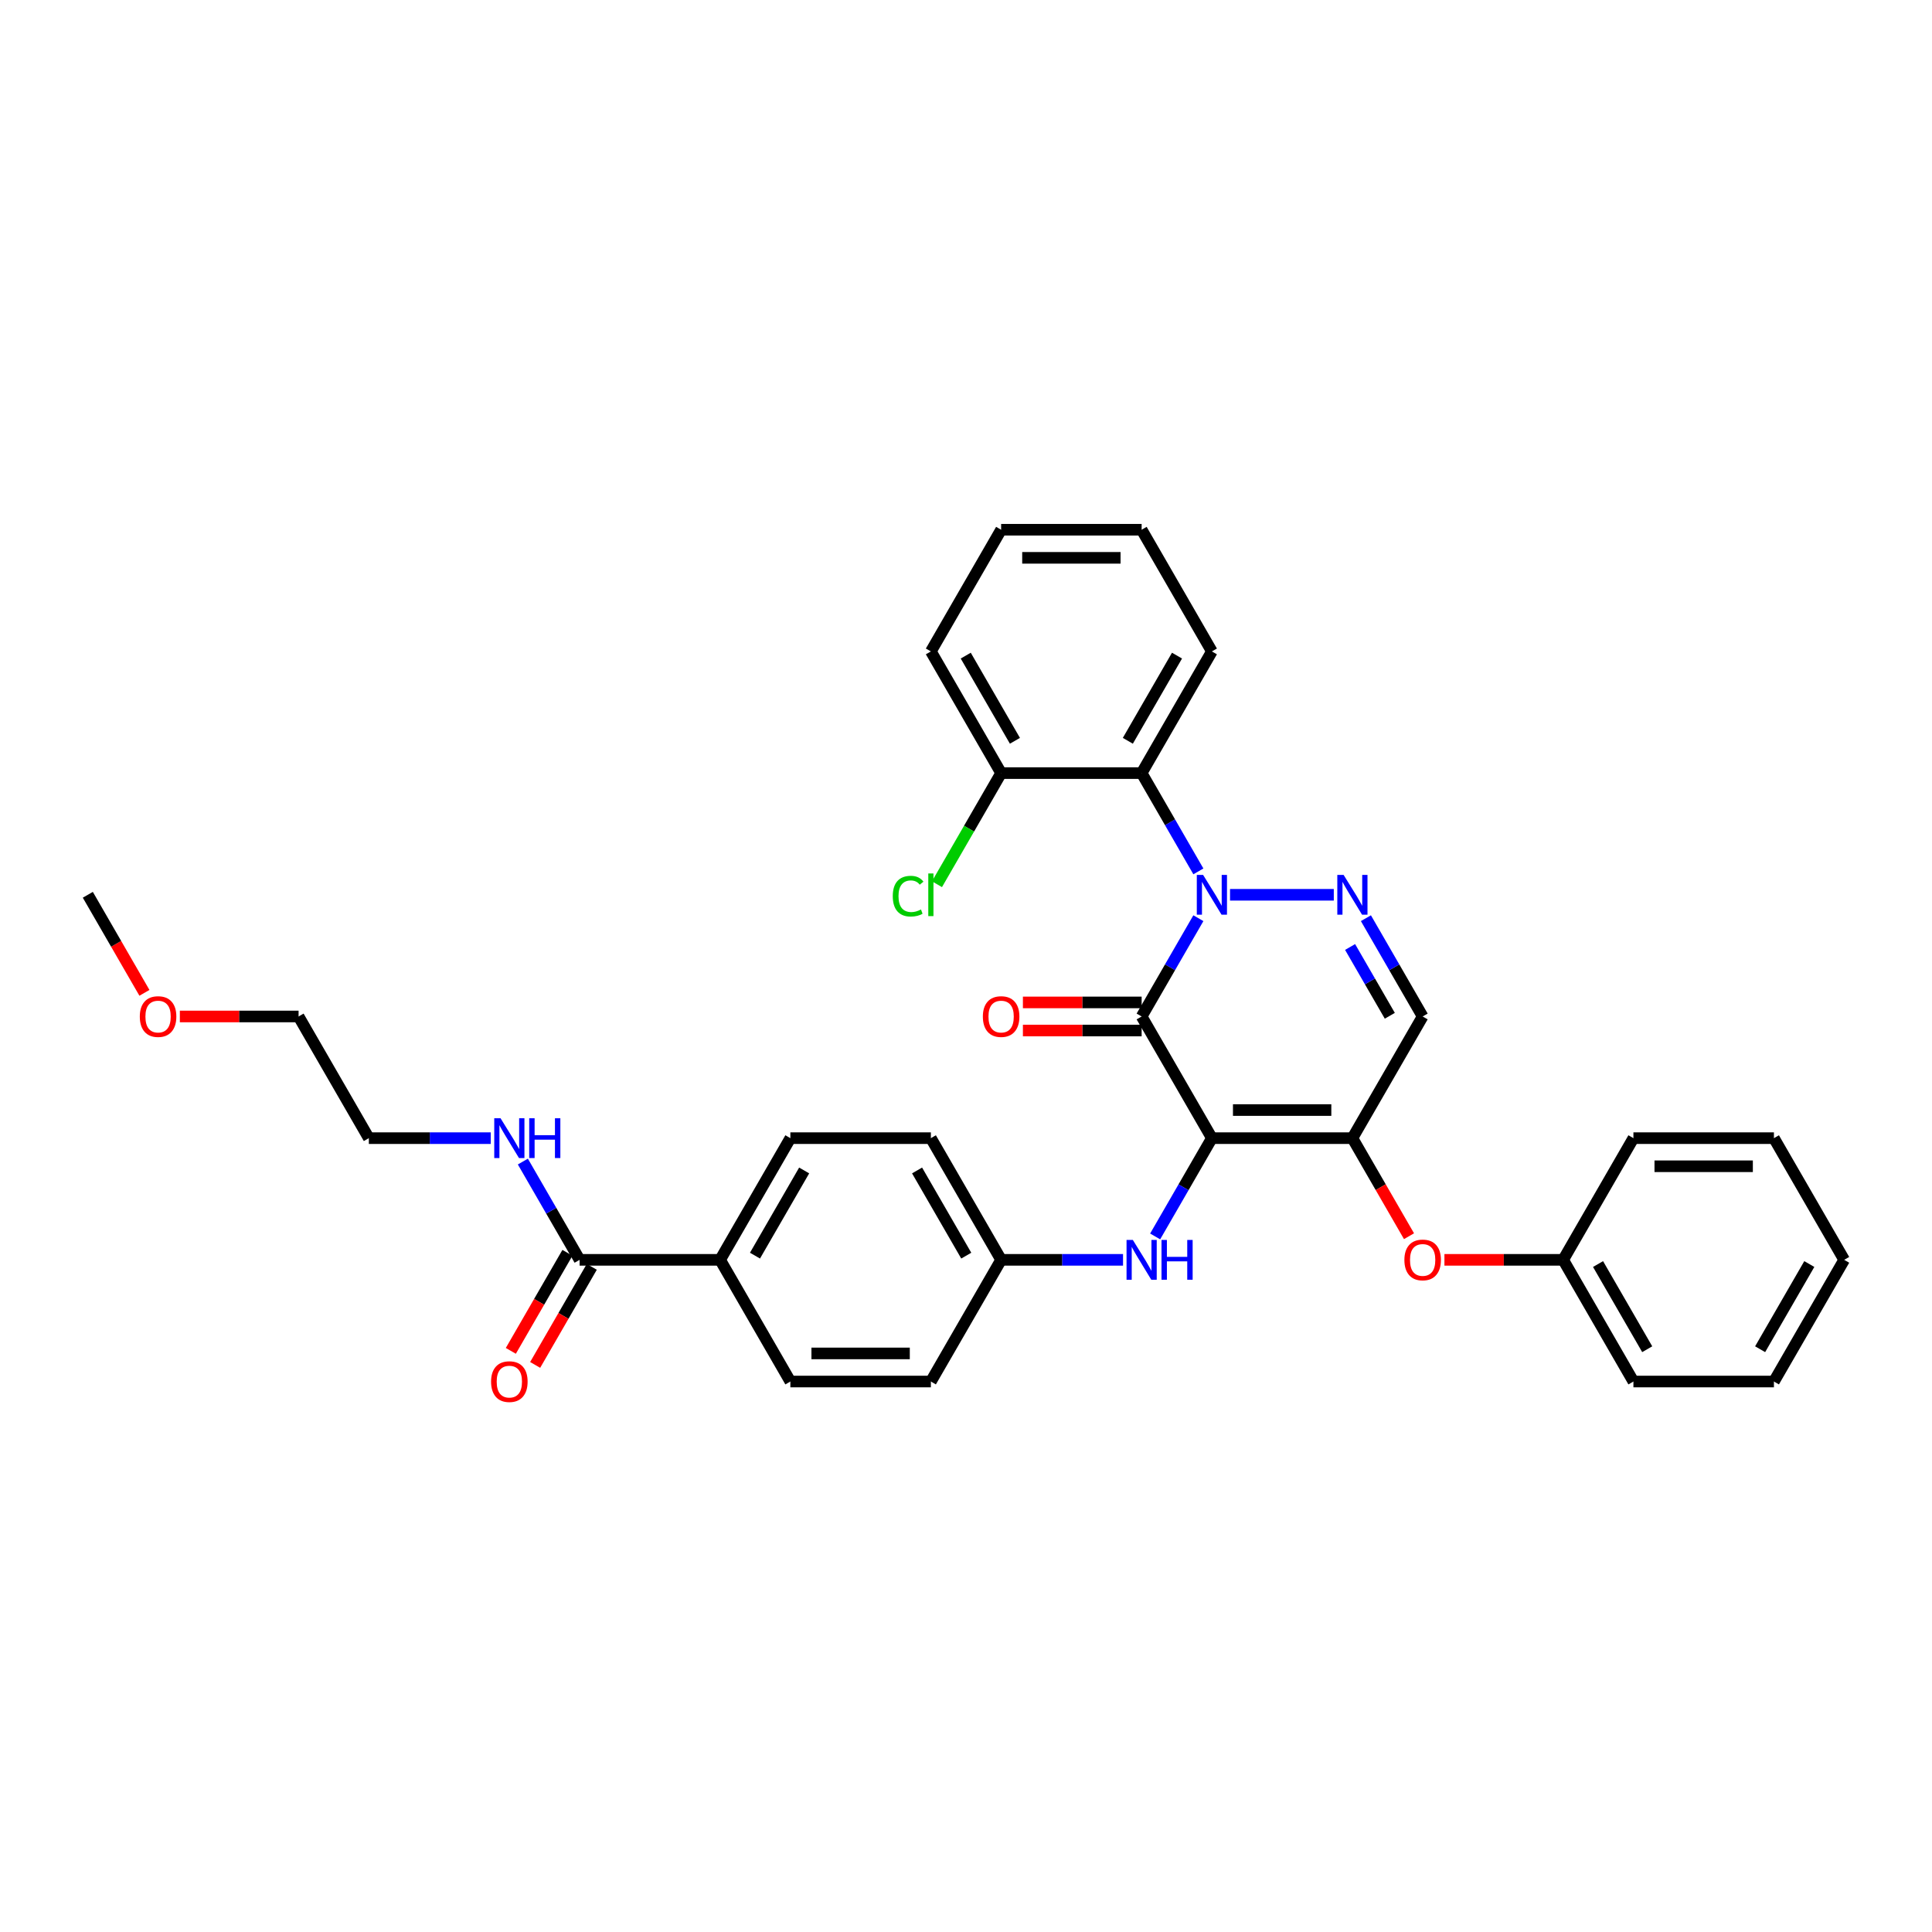 <?xml version='1.0' encoding='iso-8859-1'?>
<svg version='1.1' baseProfile='full'
              xmlns='http://www.w3.org/2000/svg'
                      xmlns:rdkit='http://www.rdkit.org/xml'
                      xmlns:xlink='http://www.w3.org/1999/xlink'
                  xml:space='preserve'
width='1000px' height='1000px' viewBox='0 0 1000 1000'>
<!-- END OF HEADER -->
<rect style='opacity:1.0;fill:#FFFFFF;stroke:none' width='1000' height='1000' x='0' y='0'> </rect>
<path class='bond-0' d='M 93.091,526.125 L 123.818,526.125' style='fill:none;fill-rule:evenodd;stroke:#FF0000;stroke-width:6px;stroke-linecap:butt;stroke-linejoin:miter;stroke-opacity:1' />
<path class='bond-0' d='M 123.818,526.125 L 154.545,526.125' style='fill:none;fill-rule:evenodd;stroke:#000000;stroke-width:6px;stroke-linecap:butt;stroke-linejoin:miter;stroke-opacity:1' />
<path class='bond-1' d='M 74.756,513.892 L 60.105,488.516' style='fill:none;fill-rule:evenodd;stroke:#FF0000;stroke-width:6px;stroke-linecap:butt;stroke-linejoin:miter;stroke-opacity:1' />
<path class='bond-1' d='M 60.105,488.516 L 45.455,463.141' style='fill:none;fill-rule:evenodd;stroke:#000000;stroke-width:6px;stroke-linecap:butt;stroke-linejoin:miter;stroke-opacity:1' />
<path class='bond-2' d='M 300,652.092 L 285.316,626.658' style='fill:none;fill-rule:evenodd;stroke:#000000;stroke-width:6px;stroke-linecap:butt;stroke-linejoin:miter;stroke-opacity:1' />
<path class='bond-2' d='M 285.316,626.658 L 270.632,601.225' style='fill:none;fill-rule:evenodd;stroke:#0000FF;stroke-width:6px;stroke-linecap:butt;stroke-linejoin:miter;stroke-opacity:1' />
<path class='bond-3' d='M 293.702,648.456 L 279.051,673.831' style='fill:none;fill-rule:evenodd;stroke:#000000;stroke-width:6px;stroke-linecap:butt;stroke-linejoin:miter;stroke-opacity:1' />
<path class='bond-3' d='M 279.051,673.831 L 264.401,699.206' style='fill:none;fill-rule:evenodd;stroke:#FF0000;stroke-width:6px;stroke-linecap:butt;stroke-linejoin:miter;stroke-opacity:1' />
<path class='bond-3' d='M 306.298,655.728 L 291.648,681.104' style='fill:none;fill-rule:evenodd;stroke:#000000;stroke-width:6px;stroke-linecap:butt;stroke-linejoin:miter;stroke-opacity:1' />
<path class='bond-3' d='M 291.648,681.104 L 276.997,706.479' style='fill:none;fill-rule:evenodd;stroke:#FF0000;stroke-width:6px;stroke-linecap:butt;stroke-linejoin:miter;stroke-opacity:1' />
<path class='bond-4' d='M 300,652.092 L 372.727,652.092' style='fill:none;fill-rule:evenodd;stroke:#000000;stroke-width:6px;stroke-linecap:butt;stroke-linejoin:miter;stroke-opacity:1' />
<path class='bond-5' d='M 254.007,589.108 L 222.458,589.108' style='fill:none;fill-rule:evenodd;stroke:#0000FF;stroke-width:6px;stroke-linecap:butt;stroke-linejoin:miter;stroke-opacity:1' />
<path class='bond-5' d='M 222.458,589.108 L 190.909,589.108' style='fill:none;fill-rule:evenodd;stroke:#000000;stroke-width:6px;stroke-linecap:butt;stroke-linejoin:miter;stroke-opacity:1' />
<path class='bond-6' d='M 190.909,589.108 L 154.545,526.125' style='fill:none;fill-rule:evenodd;stroke:#000000;stroke-width:6px;stroke-linecap:butt;stroke-linejoin:miter;stroke-opacity:1' />
<path class='bond-7' d='M 700,589.108 L 736.364,526.125' style='fill:none;fill-rule:evenodd;stroke:#000000;stroke-width:6px;stroke-linecap:butt;stroke-linejoin:miter;stroke-opacity:1' />
<path class='bond-8' d='M 700,589.108 L 627.273,589.108' style='fill:none;fill-rule:evenodd;stroke:#000000;stroke-width:6px;stroke-linecap:butt;stroke-linejoin:miter;stroke-opacity:1' />
<path class='bond-8' d='M 689.091,574.563 L 638.182,574.563' style='fill:none;fill-rule:evenodd;stroke:#000000;stroke-width:6px;stroke-linecap:butt;stroke-linejoin:miter;stroke-opacity:1' />
<path class='bond-9' d='M 700,589.108 L 714.651,614.484' style='fill:none;fill-rule:evenodd;stroke:#000000;stroke-width:6px;stroke-linecap:butt;stroke-linejoin:miter;stroke-opacity:1' />
<path class='bond-9' d='M 714.651,614.484 L 729.301,639.859' style='fill:none;fill-rule:evenodd;stroke:#FF0000;stroke-width:6px;stroke-linecap:butt;stroke-linejoin:miter;stroke-opacity:1' />
<path class='bond-10' d='M 736.364,526.125 L 721.68,500.691' style='fill:none;fill-rule:evenodd;stroke:#000000;stroke-width:6px;stroke-linecap:butt;stroke-linejoin:miter;stroke-opacity:1' />
<path class='bond-10' d='M 721.68,500.691 L 706.995,475.257' style='fill:none;fill-rule:evenodd;stroke:#0000FF;stroke-width:6px;stroke-linecap:butt;stroke-linejoin:miter;stroke-opacity:1' />
<path class='bond-10' d='M 719.362,525.767 L 709.083,507.964' style='fill:none;fill-rule:evenodd;stroke:#000000;stroke-width:6px;stroke-linecap:butt;stroke-linejoin:miter;stroke-opacity:1' />
<path class='bond-10' d='M 709.083,507.964 L 698.804,490.16' style='fill:none;fill-rule:evenodd;stroke:#0000FF;stroke-width:6px;stroke-linecap:butt;stroke-linejoin:miter;stroke-opacity:1' />
<path class='bond-11' d='M 690.371,463.141 L 636.661,463.141' style='fill:none;fill-rule:evenodd;stroke:#0000FF;stroke-width:6px;stroke-linecap:butt;stroke-linejoin:miter;stroke-opacity:1' />
<path class='bond-12' d='M 620.277,451.025 L 605.593,425.591' style='fill:none;fill-rule:evenodd;stroke:#0000FF;stroke-width:6px;stroke-linecap:butt;stroke-linejoin:miter;stroke-opacity:1' />
<path class='bond-12' d='M 605.593,425.591 L 590.909,400.157' style='fill:none;fill-rule:evenodd;stroke:#000000;stroke-width:6px;stroke-linecap:butt;stroke-linejoin:miter;stroke-opacity:1' />
<path class='bond-13' d='M 620.277,475.257 L 605.593,500.691' style='fill:none;fill-rule:evenodd;stroke:#0000FF;stroke-width:6px;stroke-linecap:butt;stroke-linejoin:miter;stroke-opacity:1' />
<path class='bond-13' d='M 605.593,500.691 L 590.909,526.125' style='fill:none;fill-rule:evenodd;stroke:#000000;stroke-width:6px;stroke-linecap:butt;stroke-linejoin:miter;stroke-opacity:1' />
<path class='bond-14' d='M 590.909,526.125 L 627.273,589.108' style='fill:none;fill-rule:evenodd;stroke:#000000;stroke-width:6px;stroke-linecap:butt;stroke-linejoin:miter;stroke-opacity:1' />
<path class='bond-15' d='M 590.909,518.852 L 560.182,518.852' style='fill:none;fill-rule:evenodd;stroke:#000000;stroke-width:6px;stroke-linecap:butt;stroke-linejoin:miter;stroke-opacity:1' />
<path class='bond-15' d='M 560.182,518.852 L 529.455,518.852' style='fill:none;fill-rule:evenodd;stroke:#FF0000;stroke-width:6px;stroke-linecap:butt;stroke-linejoin:miter;stroke-opacity:1' />
<path class='bond-15' d='M 590.909,533.397 L 560.182,533.397' style='fill:none;fill-rule:evenodd;stroke:#000000;stroke-width:6px;stroke-linecap:butt;stroke-linejoin:miter;stroke-opacity:1' />
<path class='bond-15' d='M 560.182,533.397 L 529.455,533.397' style='fill:none;fill-rule:evenodd;stroke:#FF0000;stroke-width:6px;stroke-linecap:butt;stroke-linejoin:miter;stroke-opacity:1' />
<path class='bond-16' d='M 627.273,589.108 L 612.589,614.542' style='fill:none;fill-rule:evenodd;stroke:#000000;stroke-width:6px;stroke-linecap:butt;stroke-linejoin:miter;stroke-opacity:1' />
<path class='bond-16' d='M 612.589,614.542 L 597.904,639.976' style='fill:none;fill-rule:evenodd;stroke:#0000FF;stroke-width:6px;stroke-linecap:butt;stroke-linejoin:miter;stroke-opacity:1' />
<path class='bond-17' d='M 747.636,652.092 L 778.364,652.092' style='fill:none;fill-rule:evenodd;stroke:#FF0000;stroke-width:6px;stroke-linecap:butt;stroke-linejoin:miter;stroke-opacity:1' />
<path class='bond-17' d='M 778.364,652.092 L 809.091,652.092' style='fill:none;fill-rule:evenodd;stroke:#000000;stroke-width:6px;stroke-linecap:butt;stroke-linejoin:miter;stroke-opacity:1' />
<path class='bond-18' d='M 581.28,652.092 L 549.731,652.092' style='fill:none;fill-rule:evenodd;stroke:#0000FF;stroke-width:6px;stroke-linecap:butt;stroke-linejoin:miter;stroke-opacity:1' />
<path class='bond-18' d='M 549.731,652.092 L 518.182,652.092' style='fill:none;fill-rule:evenodd;stroke:#000000;stroke-width:6px;stroke-linecap:butt;stroke-linejoin:miter;stroke-opacity:1' />
<path class='bond-19' d='M 481.818,589.108 L 518.182,652.092' style='fill:none;fill-rule:evenodd;stroke:#000000;stroke-width:6px;stroke-linecap:butt;stroke-linejoin:miter;stroke-opacity:1' />
<path class='bond-19' d='M 474.676,605.829 L 500.131,649.917' style='fill:none;fill-rule:evenodd;stroke:#000000;stroke-width:6px;stroke-linecap:butt;stroke-linejoin:miter;stroke-opacity:1' />
<path class='bond-20' d='M 481.818,589.108 L 409.091,589.108' style='fill:none;fill-rule:evenodd;stroke:#000000;stroke-width:6px;stroke-linecap:butt;stroke-linejoin:miter;stroke-opacity:1' />
<path class='bond-21' d='M 518.182,652.092 L 481.818,715.076' style='fill:none;fill-rule:evenodd;stroke:#000000;stroke-width:6px;stroke-linecap:butt;stroke-linejoin:miter;stroke-opacity:1' />
<path class='bond-22' d='M 481.818,715.076 L 409.091,715.076' style='fill:none;fill-rule:evenodd;stroke:#000000;stroke-width:6px;stroke-linecap:butt;stroke-linejoin:miter;stroke-opacity:1' />
<path class='bond-22' d='M 470.909,700.53 L 420,700.53' style='fill:none;fill-rule:evenodd;stroke:#000000;stroke-width:6px;stroke-linecap:butt;stroke-linejoin:miter;stroke-opacity:1' />
<path class='bond-23' d='M 845.455,715.076 L 809.091,652.092' style='fill:none;fill-rule:evenodd;stroke:#000000;stroke-width:6px;stroke-linecap:butt;stroke-linejoin:miter;stroke-opacity:1' />
<path class='bond-23' d='M 852.597,698.355 L 827.142,654.267' style='fill:none;fill-rule:evenodd;stroke:#000000;stroke-width:6px;stroke-linecap:butt;stroke-linejoin:miter;stroke-opacity:1' />
<path class='bond-24' d='M 845.455,715.076 L 918.182,715.076' style='fill:none;fill-rule:evenodd;stroke:#000000;stroke-width:6px;stroke-linecap:butt;stroke-linejoin:miter;stroke-opacity:1' />
<path class='bond-25' d='M 809.091,652.092 L 845.455,589.108' style='fill:none;fill-rule:evenodd;stroke:#000000;stroke-width:6px;stroke-linecap:butt;stroke-linejoin:miter;stroke-opacity:1' />
<path class='bond-26' d='M 918.182,715.076 L 954.545,652.092' style='fill:none;fill-rule:evenodd;stroke:#000000;stroke-width:6px;stroke-linecap:butt;stroke-linejoin:miter;stroke-opacity:1' />
<path class='bond-26' d='M 911.04,698.355 L 936.494,654.267' style='fill:none;fill-rule:evenodd;stroke:#000000;stroke-width:6px;stroke-linecap:butt;stroke-linejoin:miter;stroke-opacity:1' />
<path class='bond-27' d='M 590.909,400.157 L 627.273,337.174' style='fill:none;fill-rule:evenodd;stroke:#000000;stroke-width:6px;stroke-linecap:butt;stroke-linejoin:miter;stroke-opacity:1' />
<path class='bond-27' d='M 583.767,383.437 L 609.221,339.348' style='fill:none;fill-rule:evenodd;stroke:#000000;stroke-width:6px;stroke-linecap:butt;stroke-linejoin:miter;stroke-opacity:1' />
<path class='bond-28' d='M 590.909,400.157 L 518.182,400.157' style='fill:none;fill-rule:evenodd;stroke:#000000;stroke-width:6px;stroke-linecap:butt;stroke-linejoin:miter;stroke-opacity:1' />
<path class='bond-29' d='M 627.273,337.174 L 590.909,274.19' style='fill:none;fill-rule:evenodd;stroke:#000000;stroke-width:6px;stroke-linecap:butt;stroke-linejoin:miter;stroke-opacity:1' />
<path class='bond-30' d='M 518.182,400.157 L 481.818,337.174' style='fill:none;fill-rule:evenodd;stroke:#000000;stroke-width:6px;stroke-linecap:butt;stroke-linejoin:miter;stroke-opacity:1' />
<path class='bond-30' d='M 525.324,383.437 L 499.869,339.348' style='fill:none;fill-rule:evenodd;stroke:#000000;stroke-width:6px;stroke-linecap:butt;stroke-linejoin:miter;stroke-opacity:1' />
<path class='bond-31' d='M 518.182,400.157 L 501.578,428.916' style='fill:none;fill-rule:evenodd;stroke:#000000;stroke-width:6px;stroke-linecap:butt;stroke-linejoin:miter;stroke-opacity:1' />
<path class='bond-31' d='M 501.578,428.916 L 484.975,457.674' style='fill:none;fill-rule:evenodd;stroke:#00CC00;stroke-width:6px;stroke-linecap:butt;stroke-linejoin:miter;stroke-opacity:1' />
<path class='bond-32' d='M 590.909,274.19 L 518.182,274.19' style='fill:none;fill-rule:evenodd;stroke:#000000;stroke-width:6px;stroke-linecap:butt;stroke-linejoin:miter;stroke-opacity:1' />
<path class='bond-32' d='M 580,288.735 L 529.091,288.735' style='fill:none;fill-rule:evenodd;stroke:#000000;stroke-width:6px;stroke-linecap:butt;stroke-linejoin:miter;stroke-opacity:1' />
<path class='bond-33' d='M 481.818,337.174 L 518.182,274.19' style='fill:none;fill-rule:evenodd;stroke:#000000;stroke-width:6px;stroke-linecap:butt;stroke-linejoin:miter;stroke-opacity:1' />
<path class='bond-34' d='M 954.545,652.092 L 918.182,589.108' style='fill:none;fill-rule:evenodd;stroke:#000000;stroke-width:6px;stroke-linecap:butt;stroke-linejoin:miter;stroke-opacity:1' />
<path class='bond-35' d='M 845.455,589.108 L 918.182,589.108' style='fill:none;fill-rule:evenodd;stroke:#000000;stroke-width:6px;stroke-linecap:butt;stroke-linejoin:miter;stroke-opacity:1' />
<path class='bond-35' d='M 856.364,603.654 L 907.273,603.654' style='fill:none;fill-rule:evenodd;stroke:#000000;stroke-width:6px;stroke-linecap:butt;stroke-linejoin:miter;stroke-opacity:1' />
<path class='bond-36' d='M 409.091,715.076 L 372.727,652.092' style='fill:none;fill-rule:evenodd;stroke:#000000;stroke-width:6px;stroke-linecap:butt;stroke-linejoin:miter;stroke-opacity:1' />
<path class='bond-37' d='M 372.727,652.092 L 409.091,589.108' style='fill:none;fill-rule:evenodd;stroke:#000000;stroke-width:6px;stroke-linecap:butt;stroke-linejoin:miter;stroke-opacity:1' />
<path class='bond-37' d='M 390.779,649.917 L 416.233,605.829' style='fill:none;fill-rule:evenodd;stroke:#000000;stroke-width:6px;stroke-linecap:butt;stroke-linejoin:miter;stroke-opacity:1' />
<path  class='atom-0' d='M 72.364 526.183
Q 72.364 521.237, 74.807 518.474
Q 77.251 515.71, 81.818 515.71
Q 86.385 515.71, 88.829 518.474
Q 91.273 521.237, 91.273 526.183
Q 91.273 531.186, 88.8 534.037
Q 86.327 536.859, 81.818 536.859
Q 77.28 536.859, 74.807 534.037
Q 72.364 531.215, 72.364 526.183
M 81.818 534.532
Q 84.96 534.532, 86.647 532.437
Q 88.364 530.314, 88.364 526.183
Q 88.364 522.139, 86.647 520.103
Q 84.96 518.037, 81.818 518.037
Q 78.676 518.037, 76.96 520.074
Q 75.273 522.11, 75.273 526.183
Q 75.273 530.343, 76.96 532.437
Q 78.676 534.532, 81.818 534.532
' fill='#FF0000'/>
<path  class='atom-2' d='M 259.084 578.81
L 265.833 589.719
Q 266.502 590.795, 267.578 592.745
Q 268.655 594.694, 268.713 594.81
L 268.713 578.81
L 271.447 578.81
L 271.447 599.406
L 268.625 599.406
L 261.382 587.479
Q 260.538 586.083, 259.636 584.483
Q 258.764 582.883, 258.502 582.388
L 258.502 599.406
L 255.825 599.406
L 255.825 578.81
L 259.084 578.81
' fill='#0000FF'/>
<path  class='atom-2' d='M 273.92 578.81
L 276.713 578.81
L 276.713 587.566
L 287.244 587.566
L 287.244 578.81
L 290.036 578.81
L 290.036 599.406
L 287.244 599.406
L 287.244 589.894
L 276.713 589.894
L 276.713 599.406
L 273.92 599.406
L 273.92 578.81
' fill='#0000FF'/>
<path  class='atom-3' d='M 254.182 715.134
Q 254.182 710.188, 256.625 707.425
Q 259.069 704.661, 263.636 704.661
Q 268.204 704.661, 270.647 707.425
Q 273.091 710.188, 273.091 715.134
Q 273.091 720.137, 270.618 722.988
Q 268.145 725.81, 263.636 725.81
Q 259.098 725.81, 256.625 722.988
Q 254.182 720.166, 254.182 715.134
M 263.636 723.483
Q 266.778 723.483, 268.465 721.388
Q 270.182 719.265, 270.182 715.134
Q 270.182 711.09, 268.465 709.054
Q 266.778 706.988, 263.636 706.988
Q 260.495 706.988, 258.778 709.025
Q 257.091 711.061, 257.091 715.134
Q 257.091 719.294, 258.778 721.388
Q 260.495 723.483, 263.636 723.483
' fill='#FF0000'/>
<path  class='atom-7' d='M 695.447 452.843
L 702.196 463.752
Q 702.865 464.828, 703.942 466.777
Q 705.018 468.726, 705.076 468.843
L 705.076 452.843
L 707.811 452.843
L 707.811 473.439
L 704.989 473.439
L 697.745 461.512
Q 696.902 460.115, 696 458.515
Q 695.127 456.915, 694.865 456.421
L 694.865 473.439
L 692.189 473.439
L 692.189 452.843
L 695.447 452.843
' fill='#0000FF'/>
<path  class='atom-8' d='M 622.72 452.843
L 629.469 463.752
Q 630.138 464.828, 631.215 466.777
Q 632.291 468.726, 632.349 468.843
L 632.349 452.843
L 635.084 452.843
L 635.084 473.439
L 632.262 473.439
L 625.018 461.512
Q 624.175 460.115, 623.273 458.515
Q 622.4 456.915, 622.138 456.421
L 622.138 473.439
L 619.462 473.439
L 619.462 452.843
L 622.72 452.843
' fill='#0000FF'/>
<path  class='atom-11' d='M 726.909 652.15
Q 726.909 647.205, 729.353 644.441
Q 731.796 641.677, 736.364 641.677
Q 740.931 641.677, 743.375 644.441
Q 745.818 647.205, 745.818 652.15
Q 745.818 657.154, 743.345 660.005
Q 740.873 662.826, 736.364 662.826
Q 731.825 662.826, 729.353 660.005
Q 726.909 657.183, 726.909 652.15
M 736.364 660.499
Q 739.505 660.499, 741.193 658.405
Q 742.909 656.281, 742.909 652.15
Q 742.909 648.106, 741.193 646.07
Q 739.505 644.005, 736.364 644.005
Q 733.222 644.005, 731.505 646.041
Q 729.818 648.077, 729.818 652.15
Q 729.818 656.31, 731.505 658.405
Q 733.222 660.499, 736.364 660.499
' fill='#FF0000'/>
<path  class='atom-12' d='M 586.356 641.794
L 593.105 652.703
Q 593.775 653.779, 594.851 655.728
Q 595.927 657.677, 595.985 657.794
L 595.985 641.794
L 598.72 641.794
L 598.72 662.39
L 595.898 662.39
L 588.655 650.463
Q 587.811 649.066, 586.909 647.466
Q 586.036 645.866, 585.775 645.372
L 585.775 662.39
L 583.098 662.39
L 583.098 641.794
L 586.356 641.794
' fill='#0000FF'/>
<path  class='atom-12' d='M 601.193 641.794
L 603.985 641.794
L 603.985 650.55
L 614.516 650.55
L 614.516 641.794
L 617.309 641.794
L 617.309 662.39
L 614.516 662.39
L 614.516 652.877
L 603.985 652.877
L 603.985 662.39
L 601.193 662.39
L 601.193 641.794
' fill='#0000FF'/>
<path  class='atom-13' d='M 508.727 526.183
Q 508.727 521.237, 511.171 518.474
Q 513.615 515.71, 518.182 515.71
Q 522.749 515.71, 525.193 518.474
Q 527.636 521.237, 527.636 526.183
Q 527.636 531.186, 525.164 534.037
Q 522.691 536.859, 518.182 536.859
Q 513.644 536.859, 511.171 534.037
Q 508.727 531.215, 508.727 526.183
M 518.182 534.532
Q 521.324 534.532, 523.011 532.437
Q 524.727 530.314, 524.727 526.183
Q 524.727 522.139, 523.011 520.103
Q 521.324 518.037, 518.182 518.037
Q 515.04 518.037, 513.324 520.074
Q 511.636 522.11, 511.636 526.183
Q 511.636 530.343, 513.324 532.437
Q 515.04 534.532, 518.182 534.532
' fill='#FF0000'/>
<path  class='atom-26' d='M 462.095 463.854
Q 462.095 458.734, 464.48 456.057
Q 466.895 453.352, 471.462 453.352
Q 475.709 453.352, 477.978 456.348
L 476.058 457.919
Q 474.4 455.737, 471.462 455.737
Q 468.349 455.737, 466.691 457.832
Q 465.062 459.897, 465.062 463.854
Q 465.062 467.926, 466.749 470.021
Q 468.465 472.115, 471.782 472.115
Q 474.051 472.115, 476.698 470.748
L 477.513 472.93
Q 476.436 473.628, 474.807 474.035
Q 473.178 474.443, 471.375 474.443
Q 466.895 474.443, 464.48 471.708
Q 462.095 468.974, 462.095 463.854
' fill='#00CC00'/>
<path  class='atom-26' d='M 480.48 452.101
L 483.156 452.101
L 483.156 474.181
L 480.48 474.181
L 480.48 452.101
' fill='#00CC00'/>
</svg>
